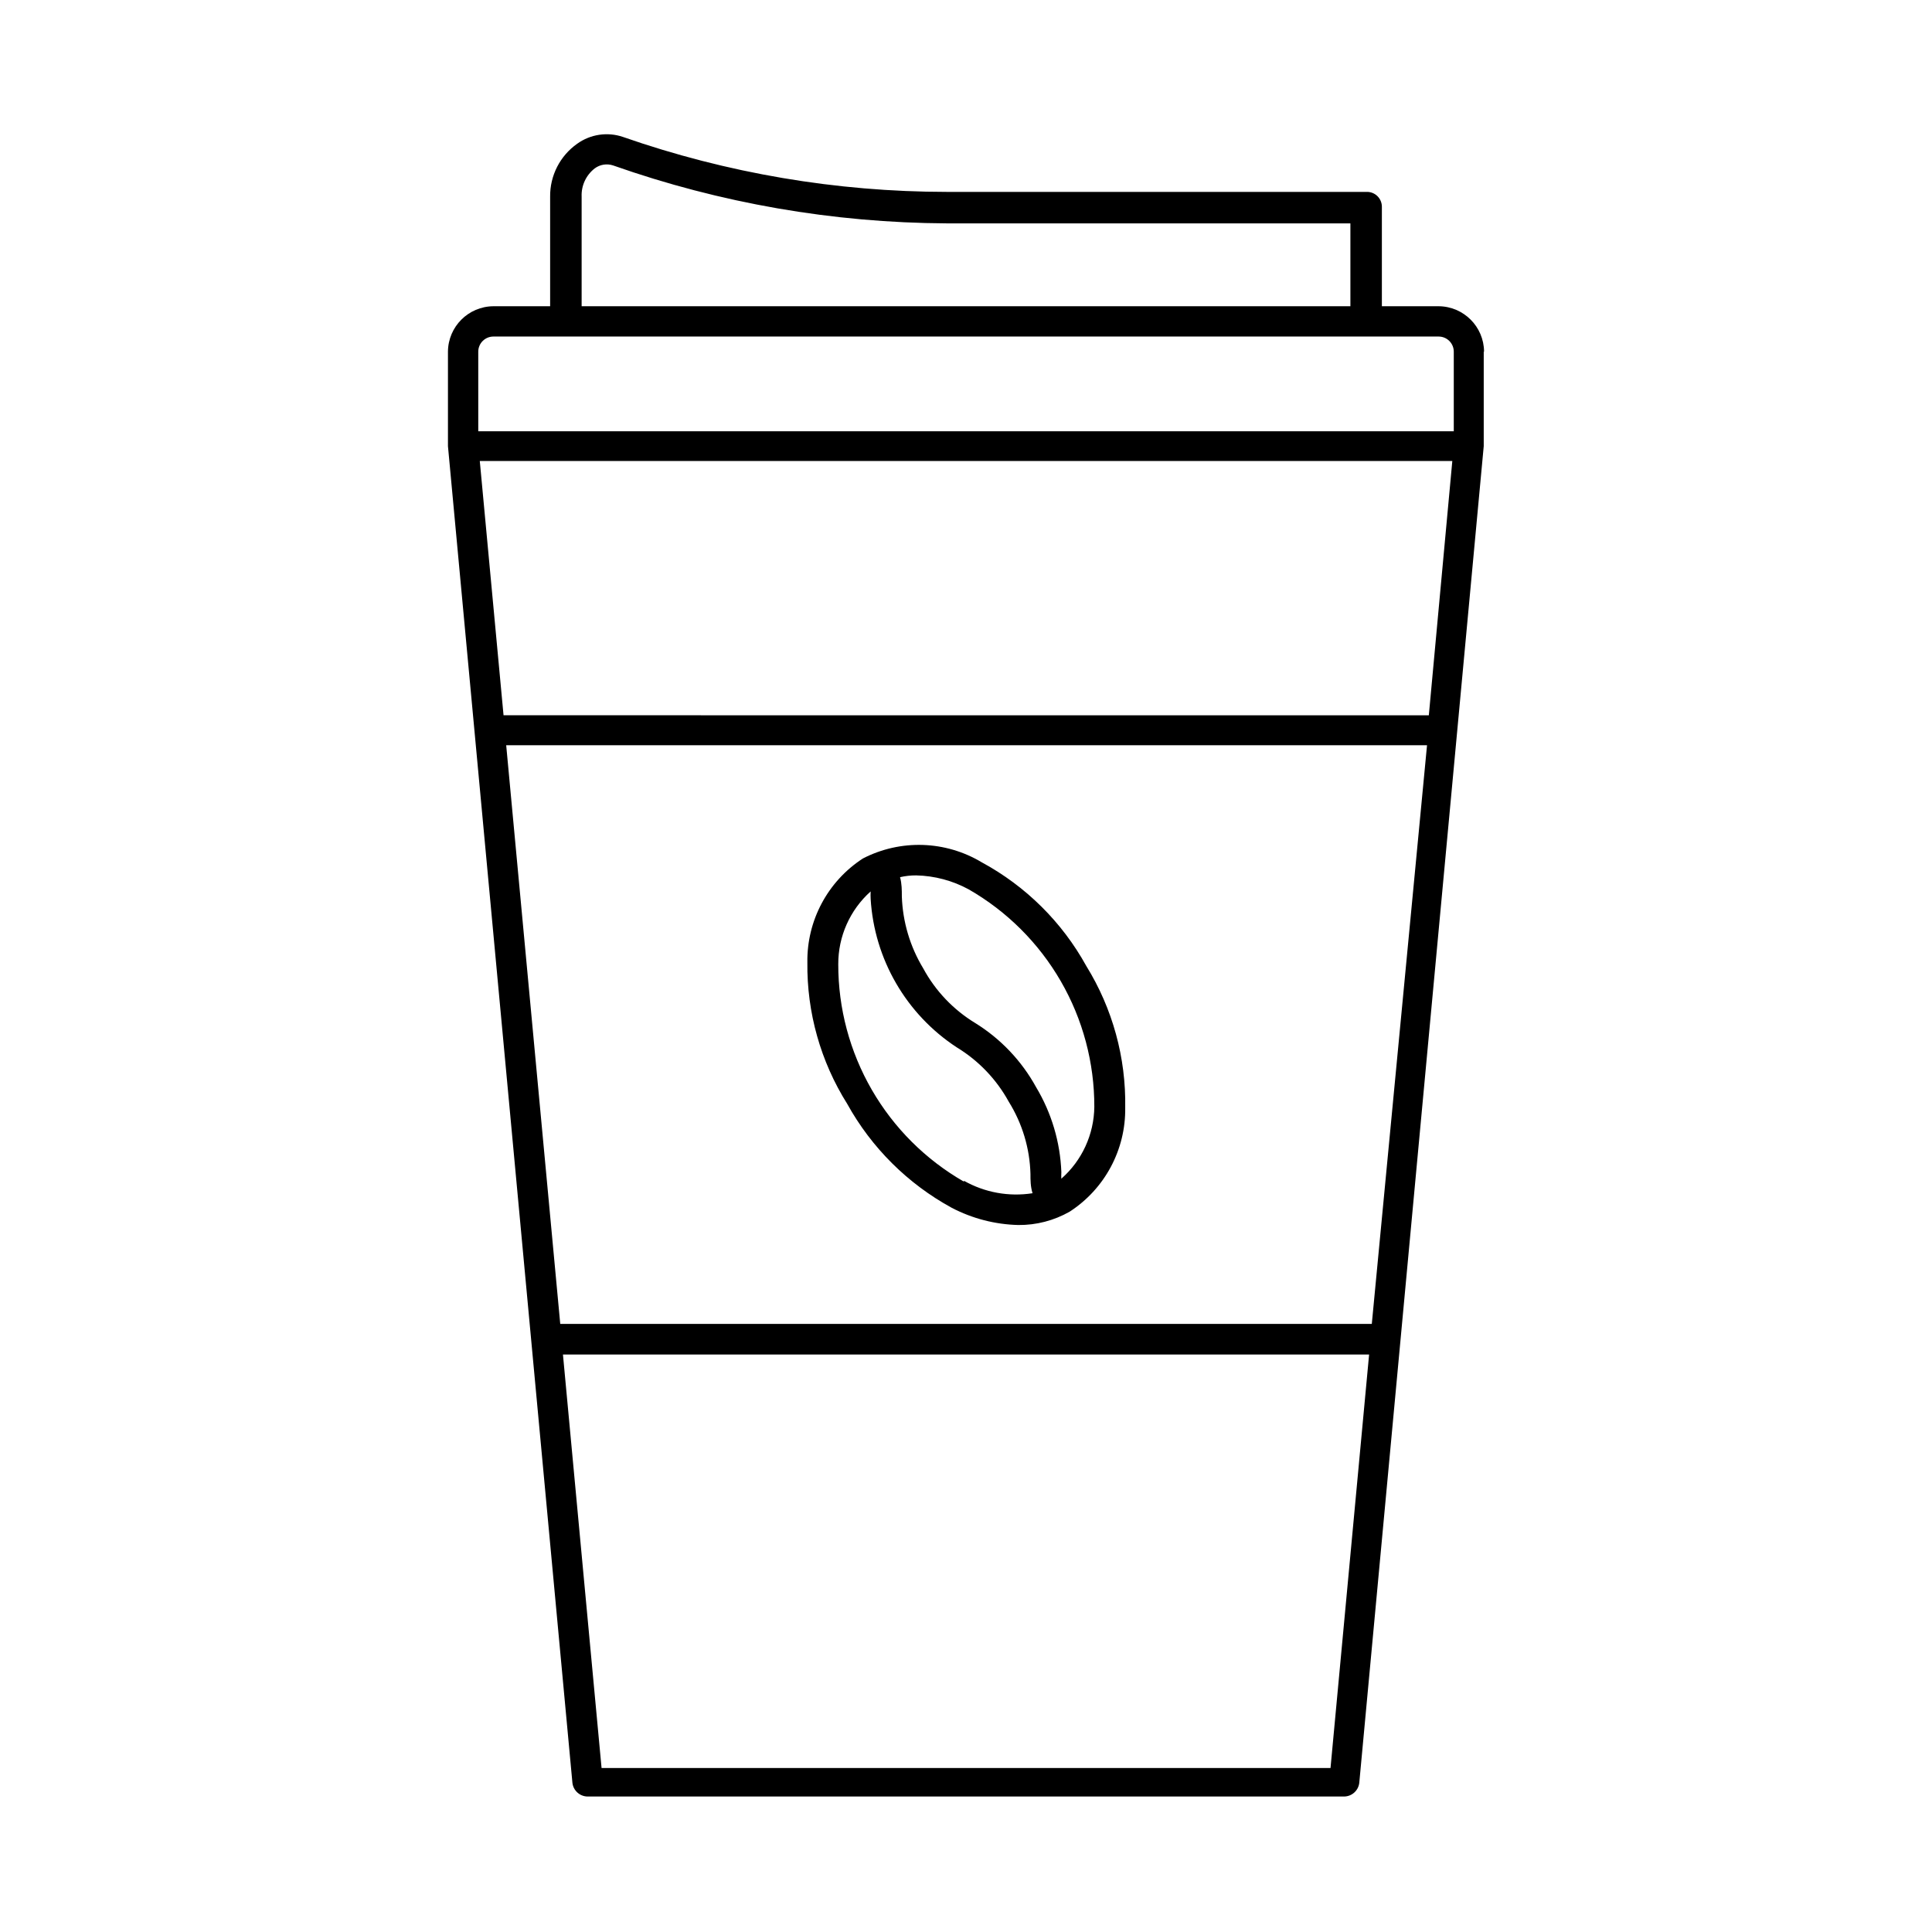 <?xml version="1.0" encoding="UTF-8"?>
<!-- Uploaded to: SVG Repo, www.svgrepo.com, Generator: SVG Repo Mixer Tools -->
<svg fill="#000000" width="800px" height="800px" version="1.1" viewBox="144 144 512 512" xmlns="http://www.w3.org/2000/svg">
 <g>
  <path d="m537.29 237.2c-0.043-6.633-5.41-12-12.043-12.043h-15.035v-26.371c0-1.059-0.426-2.07-1.18-2.812-0.758-0.738-1.777-1.145-2.836-1.121h-111.31c-29.215-0.02-58.223-4.941-85.805-14.566-4.098-1.391-8.613-0.715-12.125 1.812-4.547 3.207-7.223 8.445-7.164 14.012v29.047h-15.035c-6.633 0.043-12 5.41-12.043 12.043v25.035l32.984 354.24c0.234 2.043 1.957 3.594 4.012 3.621h200.5c2.059-0.027 3.777-1.578 4.012-3.621l32.984-354.24v-25.035zm-239.15-41.09c-0.125-2.906 1.168-5.695 3.465-7.481 1.402-1.043 3.223-1.336 4.883-0.785 28.402 10.008 58.285 15.199 88.402 15.352h106.98v21.961h-203.73zm-27.395 41.094v-0.004c0-2.215 1.801-4.012 4.016-4.012h250.49c2.219 0 4.016 1.797 4.016 4.012v21.098h-258.52zm251.91 96.355-245.21-0.004-6.297-67.383h257.73zm-15.113 161.29h-215.07l-14.324-153.35h244.03zm-10.941 117.69h-193.18l-10.234-109.58h213.64z"/>
  <path d="m431.88 400c-6.41-11.625-16.031-21.16-27.707-27.477-9.609-5.773-21.523-6.16-31.488-1.023-9.32 6.043-14.883 16.449-14.723 27.555-0.16 13.242 3.504 26.254 10.551 37.469 6.434 11.629 16.043 21.188 27.707 27.555 5.453 2.848 11.484 4.41 17.633 4.562 4.773 0.047 9.473-1.176 13.621-3.539 9.32-6.039 14.879-16.449 14.719-27.555 0.234-13.246-3.348-26.277-10.312-37.547zm-32.434 57.152 0.004-0.004c-10.141-5.816-18.559-14.207-24.406-24.328-5.848-10.121-8.918-21.605-8.895-33.293-0.027-7.359 3.094-14.383 8.582-19.289-0.035 0.656-0.035 1.312 0 1.969 0.961 15.992 9.426 30.586 22.828 39.359 5.777 3.512 10.527 8.48 13.777 14.406 3.582 5.754 5.566 12.355 5.746 19.129 0 1.652 0 3.305 0.551 5.117-6.262 0.98-12.672-0.184-18.184-3.305zm25.82-0.551 0.004-0.004c-0.039-0.656-0.039-1.312 0-1.969-0.301-7.945-2.602-15.691-6.691-22.512-3.824-6.965-9.383-12.824-16.141-17.004-5.793-3.523-10.547-8.52-13.773-14.484-3.488-5.762-5.441-12.32-5.668-19.051 0-1.652 0-3.387-0.473-5.117 1.395-0.32 2.82-0.48 4.25-0.473 4.875 0.105 9.652 1.371 13.934 3.699 10.137 5.816 18.559 14.211 24.406 24.332 5.848 10.117 8.914 21.605 8.891 33.293-0.078 7.301-3.254 14.227-8.734 19.051z"/>
 </g>
</svg>
